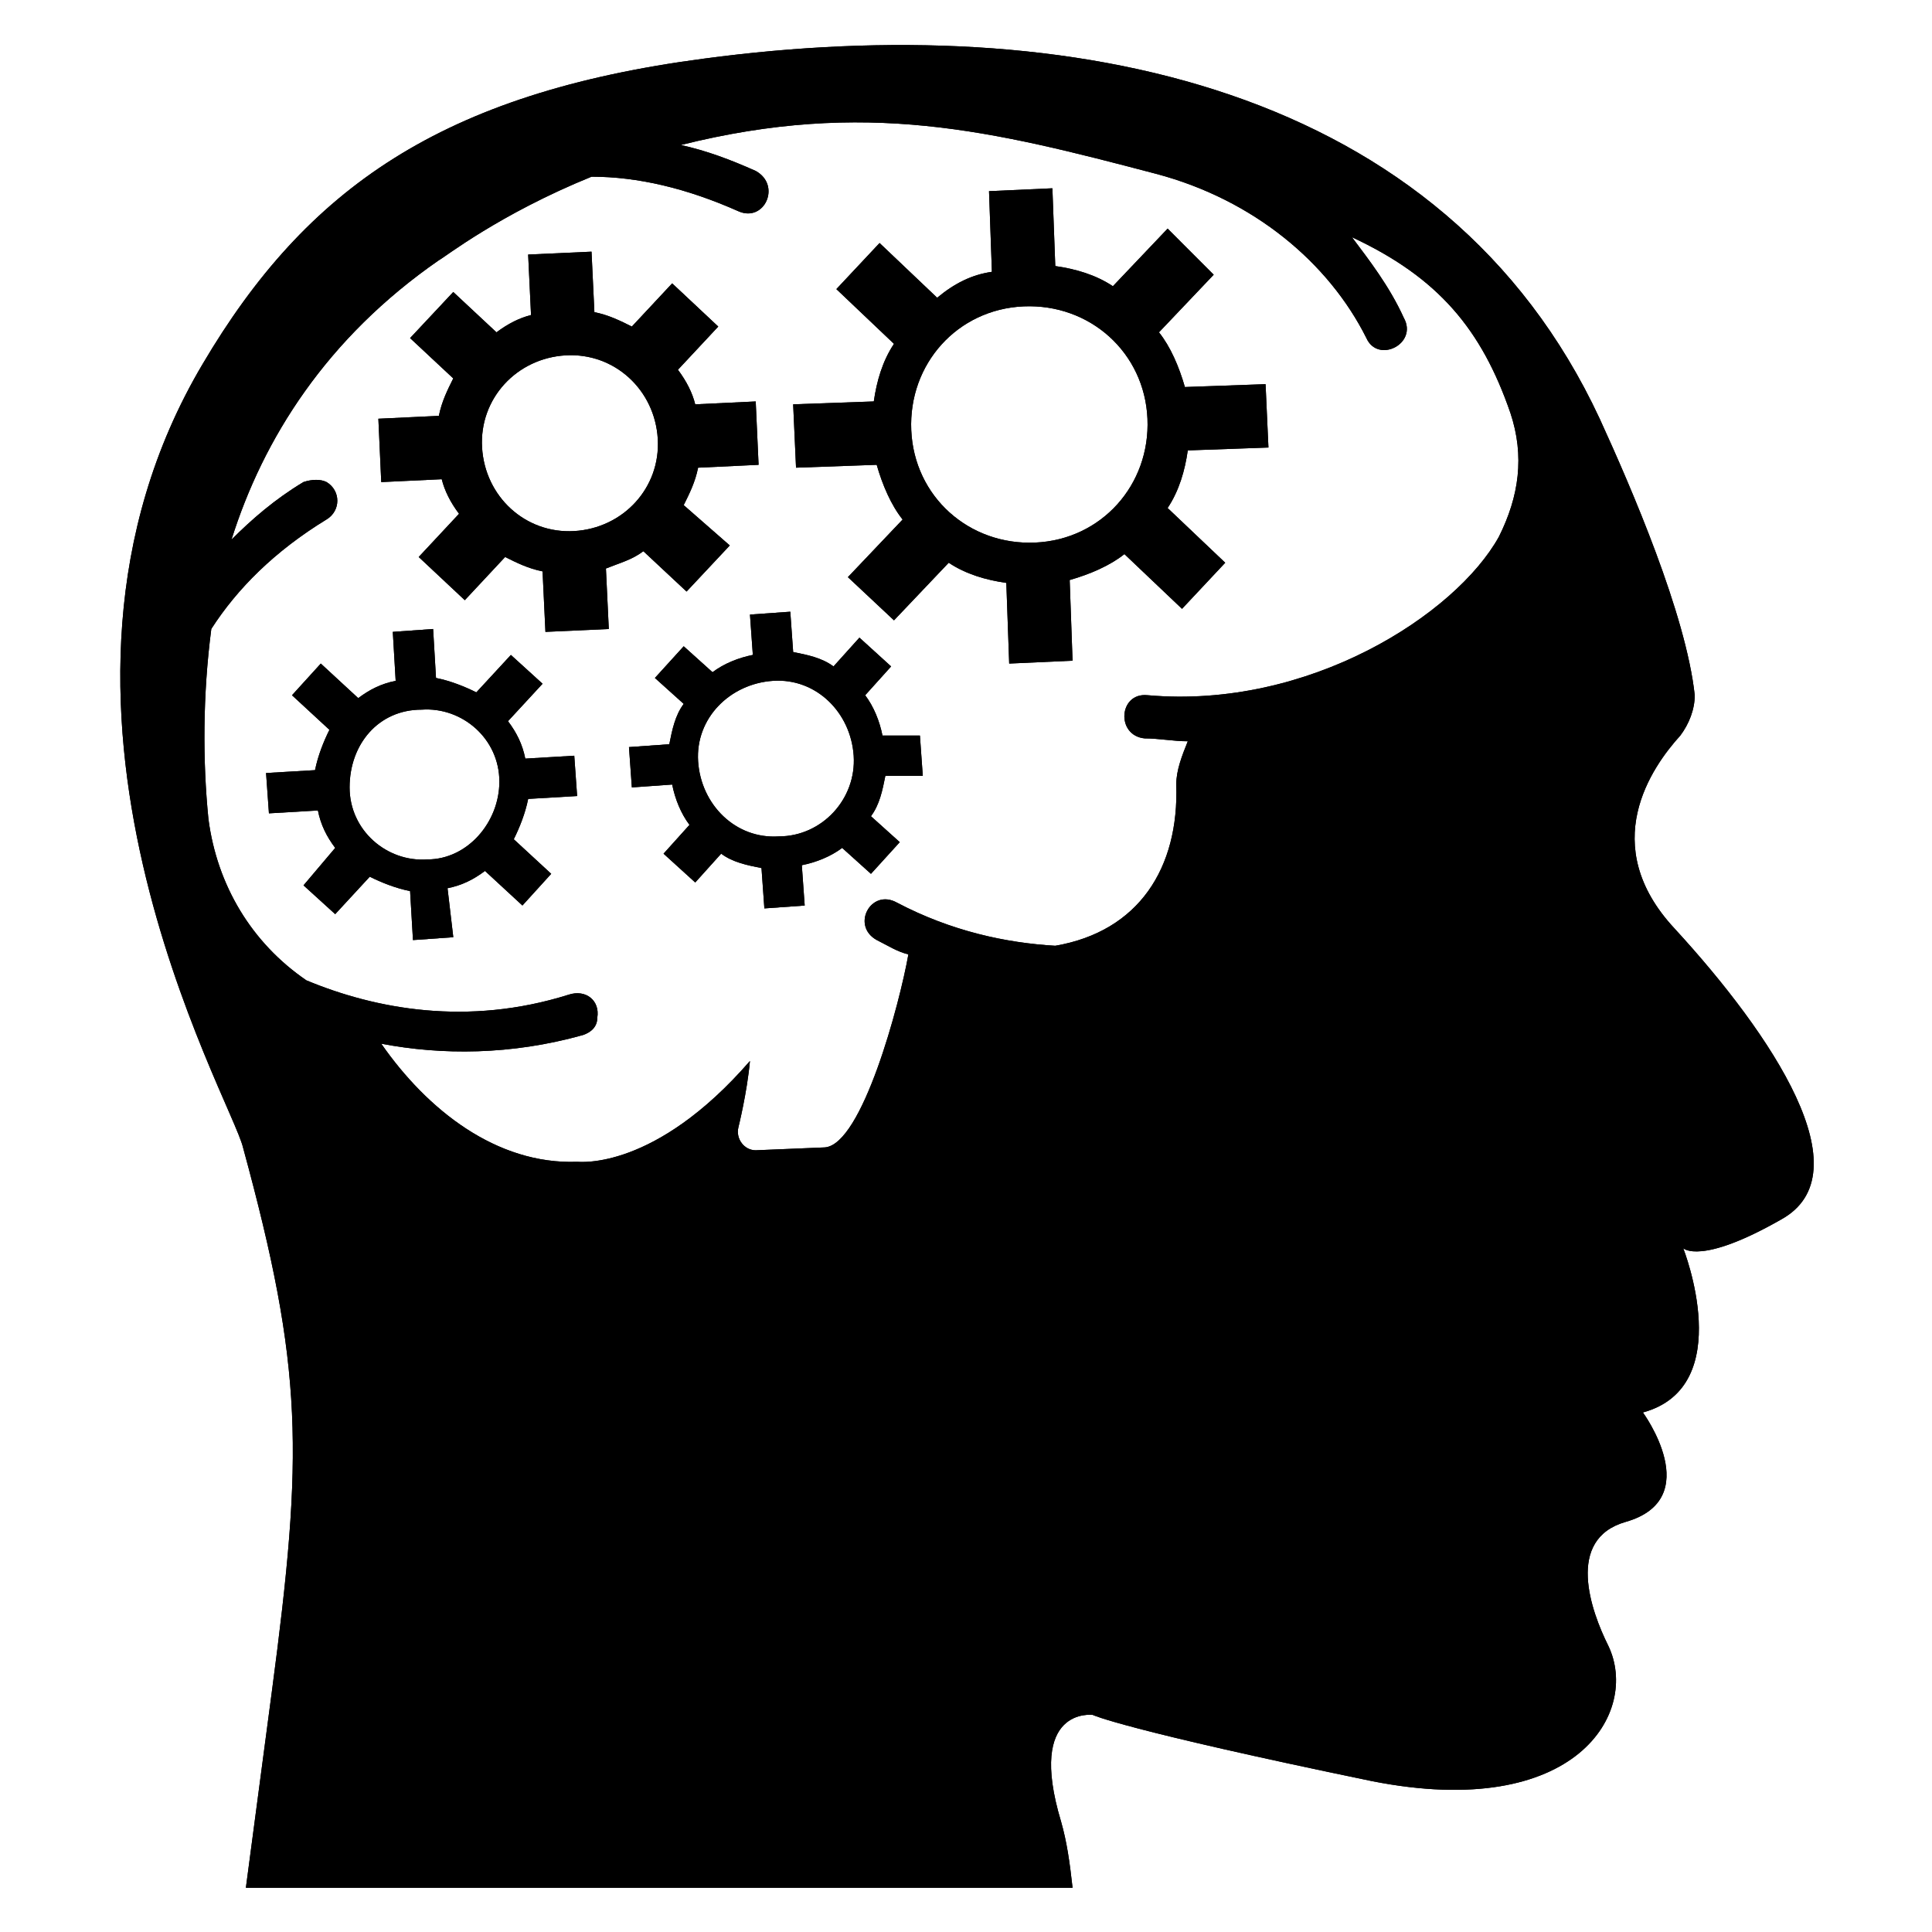 <?xml version="1.0" encoding="UTF-8"?>
<!-- Uploaded to: ICON Repo, www.svgrepo.com, Generator: ICON Repo Mixer Tools -->
<svg fill="#000000" width="800px" height="800px" version="1.1" viewBox="144 144 512 512" xmlns="http://www.w3.org/2000/svg">
 <g>
  <path d="m388.55 349.62-0.762-10.688h-9.922c-0.762-3.816-2.289-7.633-4.582-10.688l6.871-7.633-8.398-7.633-6.871 7.633c-3.055-2.289-6.871-3.055-10.688-3.816l-0.762-10.688-10.688 0.762 0.762 10.688c-3.816 0.762-7.633 2.289-10.688 4.582l-7.633-6.871-7.633 8.398 7.633 6.871c-2.289 3.055-3.055 6.871-3.816 10.688l-10.688 0.762 0.762 10.688 10.688-0.762c0.762 3.816 2.289 7.633 4.582 10.688l-6.871 7.633 8.398 7.633 6.871-7.633c3.055 2.289 6.871 3.055 10.688 3.816l0.762 10.688 10.688-0.762-0.762-10.688c3.816-0.762 7.633-2.289 10.688-4.582l7.633 6.871 7.633-8.398-7.633-6.871c2.289-3.055 3.055-6.871 3.816-10.688zm-38.164 16.031c-11.449 0.762-20.609-8.398-21.375-19.848-0.762-11.449 8.398-20.609 19.848-21.375 11.449-0.762 20.609 8.398 21.375 19.848 0.762 11.449-8.398 21.375-19.848 21.375z"/>
  <path d="m314.5 290.08 11.449 10.688 11.449-12.215-12.211-10.688c1.527-3.055 3.055-6.106 3.816-9.922l16.031-0.762-0.762-16.793-16.031 0.762c-0.762-3.055-2.289-6.106-4.582-9.16l10.688-11.449-12.215-11.449-10.688 11.449c-3.055-1.527-6.106-3.055-9.922-3.816l-0.762-16.031-16.793 0.762 0.762 16.031c-3.055 0.762-6.106 2.289-9.16 4.582l-11.449-10.688-11.449 12.215 11.449 10.688c-1.527 3.055-3.055 6.106-3.816 9.922l-16.031 0.762 0.762 16.793 16.031-0.762c0.762 3.055 2.289 6.106 4.582 9.16l-10.688 11.449 12.215 11.449 10.688-11.449c3.055 1.527 6.106 3.055 9.922 3.816l0.762 16.031 16.793-0.762-0.762-16.031c3.816-1.531 6.867-2.293 9.922-4.582zm-42.746-27.48c-0.762-12.977 9.16-23.664 22.137-24.426 12.977-0.762 23.664 9.16 24.426 22.137 0.762 12.977-9.16 23.664-22.137 24.426-12.977 0.762-23.664-9.16-24.426-22.137z"/>
  <path d="m283.21 345.04c-0.762-3.816-2.289-6.871-4.582-9.922l9.16-9.922-8.398-7.633-9.156 9.918c-3.055-1.527-6.871-3.055-10.688-3.816l-0.762-12.977-10.688 0.762 0.762 12.977c-3.816 0.762-6.871 2.289-9.922 4.582l-9.922-9.16-7.633 8.398 9.922 9.16c-1.527 3.055-3.055 6.871-3.816 10.688l-12.977 0.762 0.762 10.688 12.977-0.762c0.762 3.816 2.289 6.871 4.582 9.922l-8.398 9.922 8.398 7.633 9.16-9.922c3.055 1.527 6.871 3.055 10.688 3.816l0.762 12.977 10.688-0.762-1.527-12.98c3.816-0.762 6.871-2.289 9.922-4.582l9.922 9.16 7.633-8.398-9.922-9.16c1.527-3.055 3.055-6.871 3.816-10.688l12.977-0.762-0.762-10.688zm-25.953 26.715c-10.688 0.762-20.609-7.633-20.609-19.082s7.633-20.609 19.082-20.609c10.688-0.762 20.609 7.633 20.609 19.082 0 10.688-8.398 20.609-19.082 20.609z"/>
  <path d="m458.01 246.57c-1.527-5.344-3.816-10.688-6.871-14.504l14.504-15.266-12.211-12.215-14.504 15.266c-4.582-3.055-9.922-4.582-15.266-5.344l-0.766-20.609-16.793 0.762 0.762 21.375c-5.344 0.766-9.922 3.055-14.504 6.871l-15.266-14.504-11.449 12.215 15.266 14.504c-3.055 4.582-4.582 9.922-5.344 15.266l-21.371 0.762 0.762 16.793 21.375-0.762c1.527 5.344 3.816 10.688 6.871 14.504l-14.504 15.266 12.215 11.449 14.504-15.266c4.582 3.055 9.922 4.582 15.266 5.344l0.762 21.375 16.793-0.762-0.762-21.375c5.344-1.527 10.688-3.816 14.504-6.871l15.266 14.504 11.449-12.215-15.266-14.504c3.055-4.582 4.582-9.922 5.344-15.266l21.375-0.762-0.762-16.793zm-39.691 41.219c-17.559 0.762-32.062-12.215-32.824-29.77-0.762-17.559 12.215-32.062 29.77-32.824 17.559-0.762 32.062 12.215 32.824 29.77 0.762 17.559-12.215 32.062-29.77 32.824z"/>
  <path d="m587.78 390.07c-20.609-22.137-6.106-42.746 1.527-51.145 2.289-3.055 3.816-6.871 3.816-10.688-2.289-21.371-16.793-54.961-25.191-73.281-41.219-88.547-140.45-108.39-237.4-95.418-69.465 9.16-105.34 34.352-132.82 80.914-53.434 90.074 7.633 194.65 10.688 207.63 16.031 58.781 16.031 80.918 7.633 144.28l-6.871 51.906h219.08c-0.762-6.871-1.527-12.215-3.055-17.559-9.16-30.535 8.398-28.242 8.398-28.242s7.633 3.816 74.043 17.559c54.199 10.688 70.992-18.32 62.594-35.879-4.582-9.16-11.449-28.242 4.582-32.824 21.375-6.106 4.582-29.008 4.582-29.008 25.191-6.871 10.688-43.512 10.688-43.512s4.582 4.582 25.953-7.633c22.137-12.211-2.293-48.852-28.246-77.098zm-46.562-103.82c-11.449 20.609-50.383 45.801-93.129 41.984-7.633-0.762-8.398 10.688-0.762 11.449 3.816 0 7.633 0.762 11.449 0.762-1.527 3.816-3.055 7.633-3.055 11.449 0.762 22.137-9.922 38.93-32.062 42.746-12.977-0.762-27.48-3.816-41.984-11.449-6.871-3.816-12.215 6.106-5.344 9.922 3.055 1.527 5.344 3.055 8.398 3.816-2.289 12.977-12.215 50.383-22.137 51.145l-18.32 0.762c-3.055 0-5.344-3.055-4.582-6.106 0 0 2.289-9.16 3.055-17.559-25.191 29.008-45.039 26.719-45.801 26.719-21.375 0.762-39.695-13.742-51.906-31.297 16.031 3.055 34.352 3.055 53.434-2.289 2.289-0.762 3.816-2.289 3.816-4.582 0.762-4.582-3.055-7.633-7.633-6.106-26.719 8.398-51.145 3.816-69.465-3.816-14.504-9.922-23.664-25.191-25.953-42.746-1.527-15.266-1.527-32.824 0.762-50.383 6.871-10.688 16.793-20.609 30.535-29.008 3.816-2.289 3.816-7.633 0-9.922-1.527-0.762-3.816-0.762-6.106 0-7.633 4.582-13.742 9.922-19.082 15.266 8.398-26.719 25.191-53.434 54.961-74.043 1.527-0.762 16.031-12.215 40.457-22.137 12.215 0 25.191 3.055 38.93 9.16 6.871 3.055 11.449-6.871 4.582-10.688-6.871-3.055-12.977-5.344-19.848-6.871 48.852-12.207 82.438-3.809 125.95 7.641 25.953 6.871 45.801 23.664 55.723 43.512 3.055 6.871 13.742 1.527 9.922-5.344-3.816-8.398-9.16-15.266-13.742-21.375 22.902 10.688 34.352 24.426 41.984 46.562 3.824 11.453 2.297 22.141-3.047 32.824z"/>
  <path d="m388.55 349.62-0.762-10.688h-9.922c-0.762-3.816-2.289-7.633-4.582-10.688l6.871-7.633-8.398-7.633-6.871 7.633c-3.055-2.289-6.871-3.055-10.688-3.816l-0.762-10.688-10.688 0.762 0.762 10.688c-3.816 0.762-7.633 2.289-10.688 4.582l-7.633-6.871-7.633 8.398 7.633 6.871c-2.289 3.055-3.055 6.871-3.816 10.688l-10.688 0.762 0.762 10.688 10.688-0.762c0.762 3.816 2.289 7.633 4.582 10.688l-6.871 7.633 8.398 7.633 6.871-7.633c3.055 2.289 6.871 3.055 10.688 3.816l0.762 10.688 10.688-0.762-0.762-10.688c3.816-0.762 7.633-2.289 10.688-4.582l7.633 6.871 7.633-8.398-7.633-6.871c2.289-3.055 3.055-6.871 3.816-10.688zm-38.164 16.031c-11.449 0.762-20.609-8.398-21.375-19.848-0.762-11.449 8.398-20.609 19.848-21.375 11.449-0.762 20.609 8.398 21.375 19.848 0.762 11.449-8.398 21.375-19.848 21.375z"/>
  <path d="m314.5 290.08 11.449 10.688 11.449-12.215-12.211-10.688c1.527-3.055 3.055-6.106 3.816-9.922l16.031-0.762-0.762-16.793-16.031 0.762c-0.762-3.055-2.289-6.106-4.582-9.16l10.688-11.449-12.215-11.449-10.688 11.449c-3.055-1.527-6.106-3.055-9.922-3.816l-0.762-16.031-16.793 0.762 0.762 16.031c-3.055 0.762-6.106 2.289-9.16 4.582l-11.449-10.688-11.449 12.215 11.449 10.688c-1.527 3.055-3.055 6.106-3.816 9.922l-16.031 0.762 0.762 16.793 16.031-0.762c0.762 3.055 2.289 6.106 4.582 9.16l-10.688 11.449 12.215 11.449 10.688-11.449c3.055 1.527 6.106 3.055 9.922 3.816l0.762 16.031 16.793-0.762-0.762-16.031c3.816-1.531 6.867-2.293 9.922-4.582zm-42.746-27.48c-0.762-12.977 9.16-23.664 22.137-24.426 12.977-0.762 23.664 9.16 24.426 22.137 0.762 12.977-9.16 23.664-22.137 24.426-12.977 0.762-23.664-9.16-24.426-22.137z"/>
  <path d="m283.21 345.04c-0.762-3.816-2.289-6.871-4.582-9.922l9.16-9.922-8.398-7.633-9.156 9.918c-3.055-1.527-6.871-3.055-10.688-3.816l-0.762-12.977-10.688 0.762 0.762 12.977c-3.816 0.762-6.871 2.289-9.922 4.582l-9.922-9.16-7.633 8.398 9.922 9.16c-1.527 3.055-3.055 6.871-3.816 10.688l-12.977 0.762 0.762 10.688 12.977-0.762c0.762 3.816 2.289 6.871 4.582 9.922l-8.398 9.922 8.398 7.633 9.16-9.922c3.055 1.527 6.871 3.055 10.688 3.816l0.762 12.977 10.688-0.762-1.527-12.98c3.816-0.762 6.871-2.289 9.922-4.582l9.922 9.16 7.633-8.398-9.922-9.16c1.527-3.055 3.055-6.871 3.816-10.688l12.977-0.762-0.762-10.688zm-25.953 26.715c-10.688 0.762-20.609-7.633-20.609-19.082s7.633-20.609 19.082-20.609c10.688-0.762 20.609 7.633 20.609 19.082 0 10.688-8.398 20.609-19.082 20.609z"/>
  <path d="m458.01 246.57c-1.527-5.344-3.816-10.688-6.871-14.504l14.504-15.266-12.211-12.215-14.504 15.266c-4.582-3.055-9.922-4.582-15.266-5.344l-0.766-20.609-16.793 0.762 0.762 21.375c-5.344 0.766-9.922 3.055-14.504 6.871l-15.266-14.504-11.449 12.215 15.266 14.504c-3.055 4.582-4.582 9.922-5.344 15.266l-21.371 0.762 0.762 16.793 21.375-0.762c1.527 5.344 3.816 10.688 6.871 14.504l-14.504 15.266 12.215 11.449 14.504-15.266c4.582 3.055 9.922 4.582 15.266 5.344l0.762 21.375 16.793-0.762-0.762-21.375c5.344-1.527 10.688-3.816 14.504-6.871l15.266 14.504 11.449-12.215-15.266-14.504c3.055-4.582 4.582-9.922 5.344-15.266l21.375-0.762-0.762-16.793zm-39.691 41.219c-17.559 0.762-32.062-12.215-32.824-29.77-0.762-17.559 12.215-32.062 29.77-32.824 17.559-0.762 32.062 12.215 32.824 29.77 0.762 17.559-12.215 32.062-29.77 32.824z"/>
  <path d="m587.78 390.07c-20.609-22.137-6.106-42.746 1.527-51.145 2.289-3.055 3.816-6.871 3.816-10.688-2.289-21.371-16.793-54.961-25.191-73.281-41.219-88.547-140.45-108.39-237.4-95.418-69.465 9.16-105.34 34.352-132.82 80.914-53.434 90.074 7.633 194.65 10.688 207.63 16.031 58.781 16.031 80.918 7.633 144.28l-6.871 51.906h219.08c-0.762-6.871-1.527-12.215-3.055-17.559-9.16-30.535 8.398-28.242 8.398-28.242s7.633 3.816 74.043 17.559c54.199 10.688 70.992-18.32 62.594-35.879-4.582-9.16-11.449-28.242 4.582-32.824 21.375-6.106 4.582-29.008 4.582-29.008 25.191-6.871 10.688-43.512 10.688-43.512s4.582 4.582 25.953-7.633c22.137-12.211-2.293-48.852-28.246-77.098zm-46.562-103.82c-11.449 20.609-50.383 45.801-93.129 41.984-7.633-0.762-8.398 10.688-0.762 11.449 3.816 0 7.633 0.762 11.449 0.762-1.527 3.816-3.055 7.633-3.055 11.449 0.762 22.137-9.922 38.93-32.062 42.746-12.977-0.762-27.48-3.816-41.984-11.449-6.871-3.816-12.215 6.106-5.344 9.922 3.055 1.527 5.344 3.055 8.398 3.816-2.289 12.977-12.215 50.383-22.137 51.145l-18.32 0.762c-3.055 0-5.344-3.055-4.582-6.106 0 0 2.289-9.16 3.055-17.559-25.191 29.008-45.039 26.719-45.801 26.719-21.375 0.762-39.695-13.742-51.906-31.297 16.031 3.055 34.352 3.055 53.434-2.289 2.289-0.762 3.816-2.289 3.816-4.582 0.762-4.582-3.055-7.633-7.633-6.106-26.719 8.398-51.145 3.816-69.465-3.816-14.504-9.922-23.664-25.191-25.953-42.746-1.527-15.266-1.527-32.824 0.762-50.383 6.871-10.688 16.793-20.609 30.535-29.008 3.816-2.289 3.816-7.633 0-9.922-1.527-0.762-3.816-0.762-6.106 0-7.633 4.582-13.742 9.922-19.082 15.266 8.398-26.719 25.191-53.434 54.961-74.043 1.527-0.762 16.031-12.215 40.457-22.137 12.215 0 25.191 3.055 38.93 9.16 6.871 3.055 11.449-6.871 4.582-10.688-6.871-3.055-12.977-5.344-19.848-6.871 48.852-12.207 82.438-3.809 125.95 7.641 25.953 6.871 45.801 23.664 55.723 43.512 3.055 6.871 13.742 1.527 9.922-5.344-3.816-8.398-9.16-15.266-13.742-21.375 22.902 10.688 34.352 24.426 41.984 46.562 3.824 11.453 2.297 22.141-3.047 32.824z"/>
 </g>
</svg>